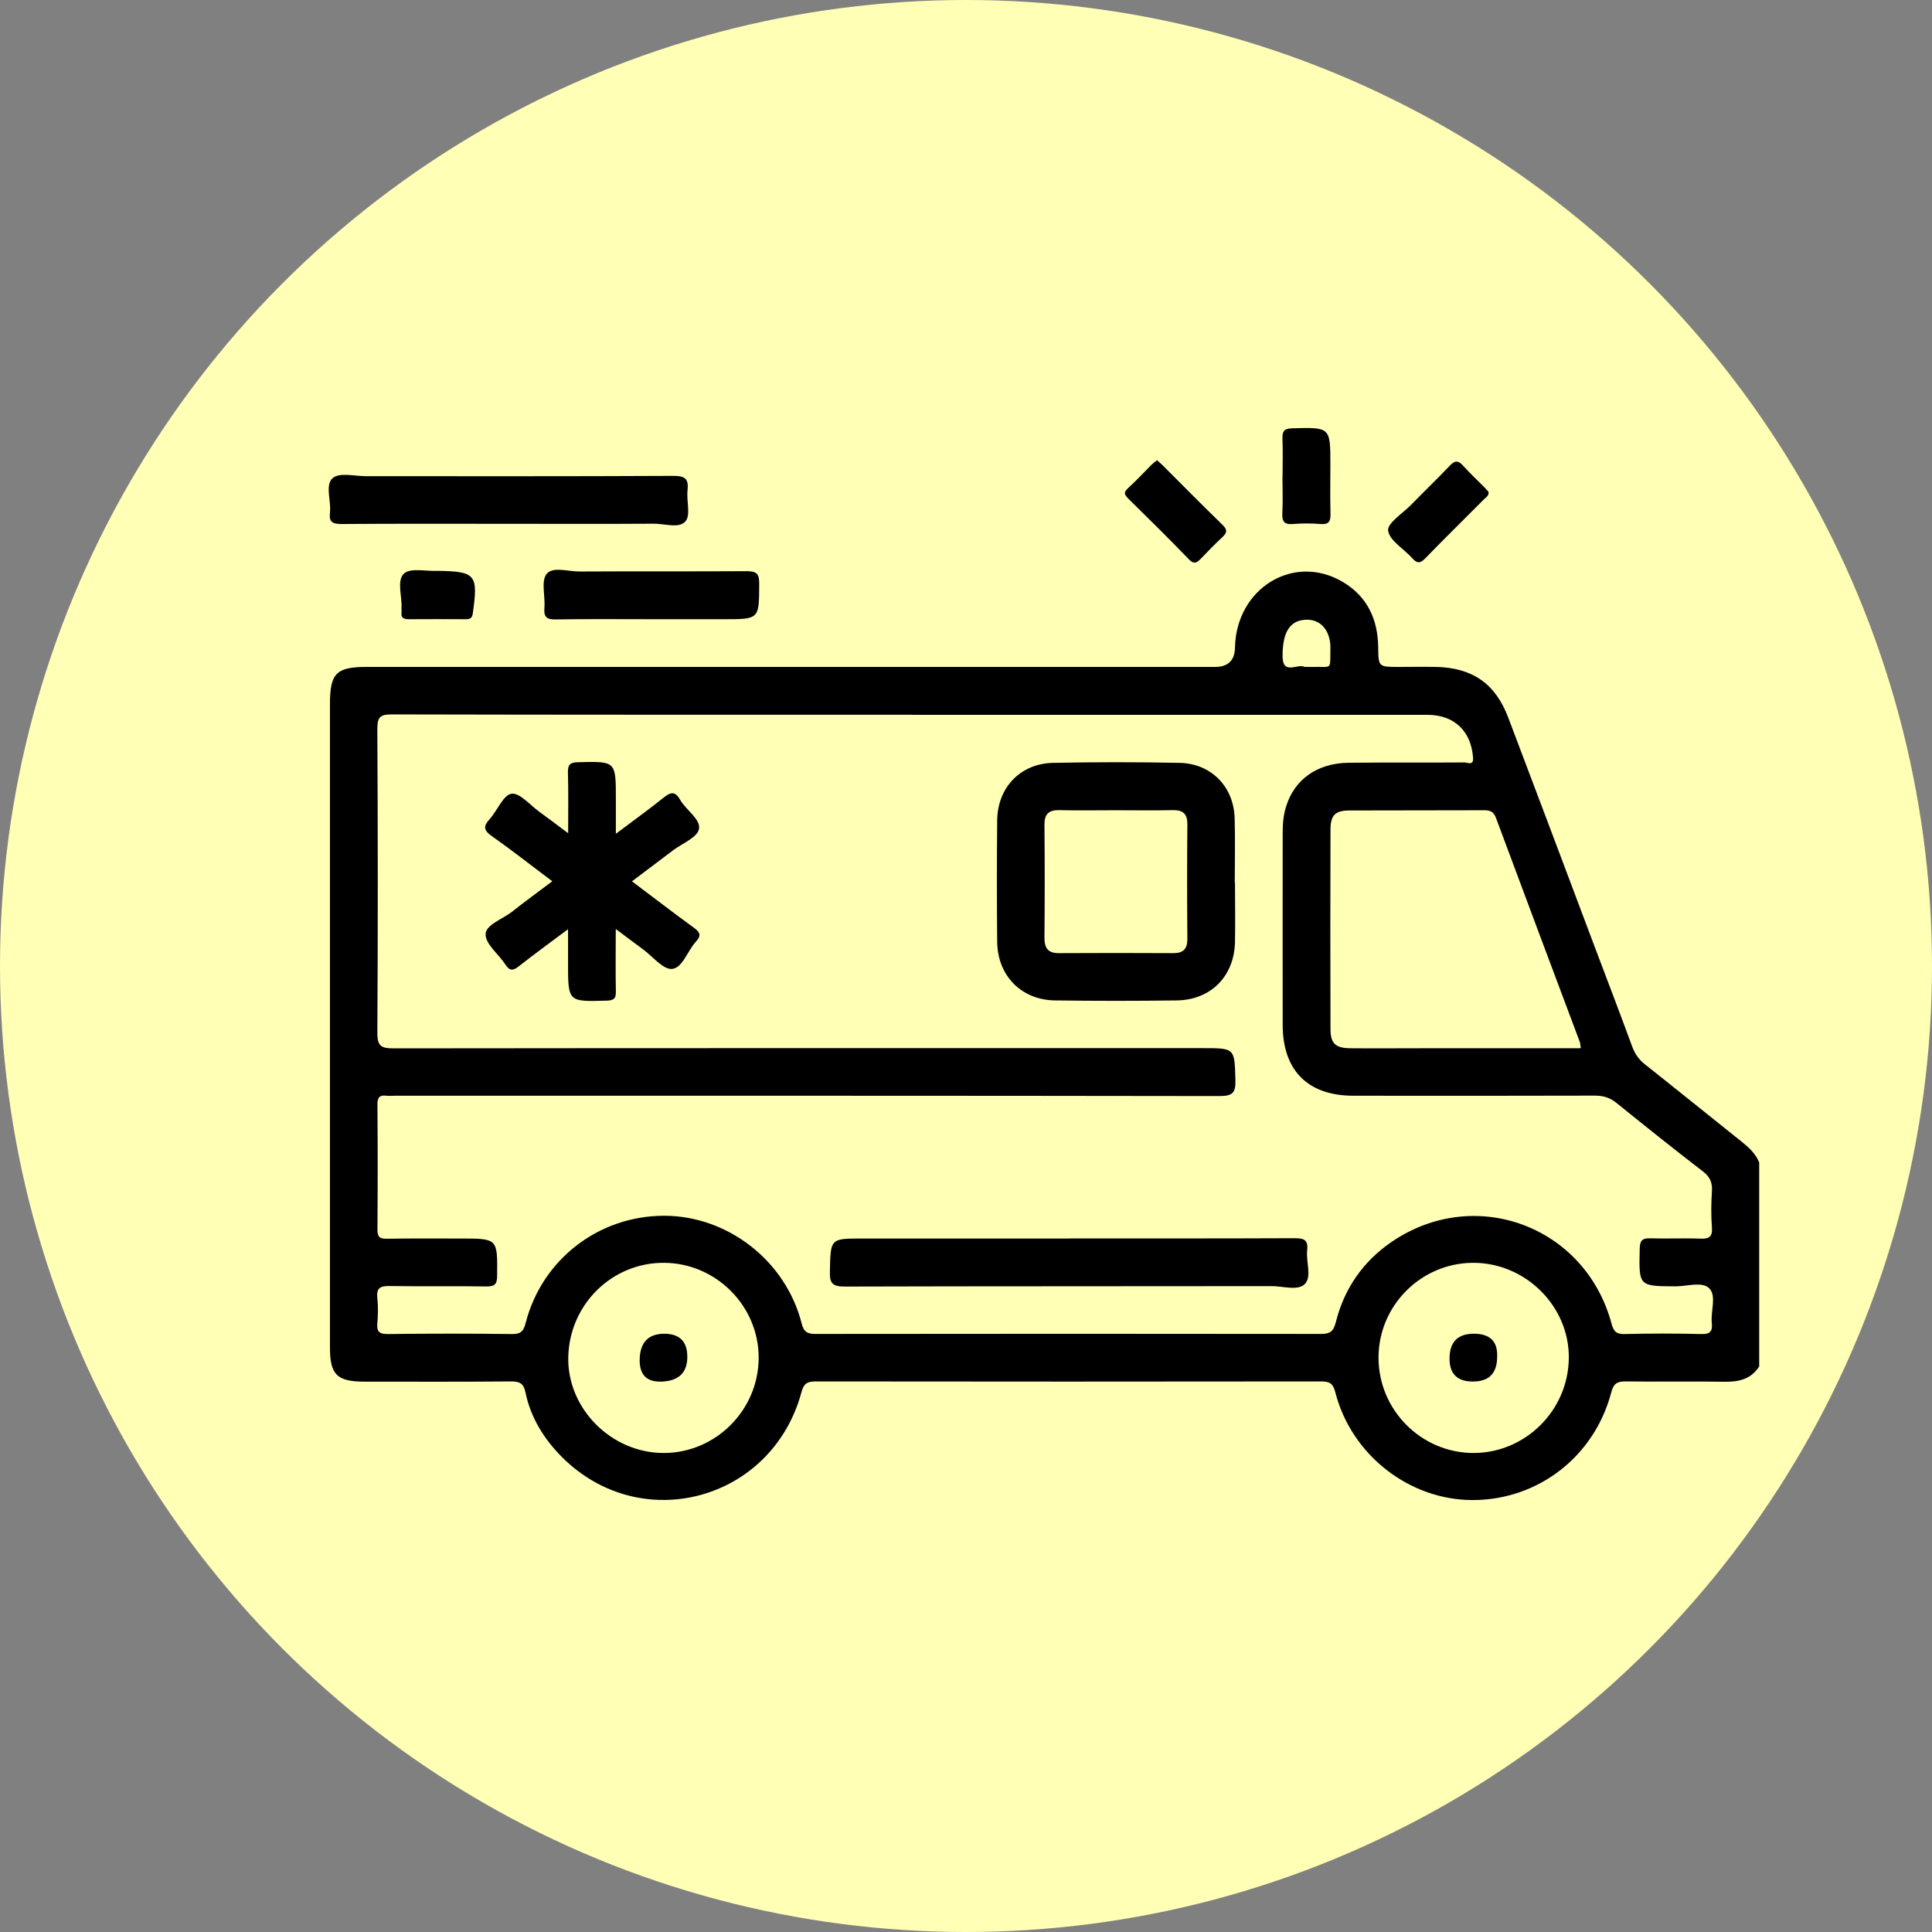 <?xml version="1.0" encoding="UTF-8"?> <svg xmlns="http://www.w3.org/2000/svg" id="_Слой_2" data-name="Слой 2" viewBox="0 0 179 179"><rect x="0" y="0" width="179" height="179" fill="#808080" stroke="none"/><defs><style> .cls-1 { fill: #ffffb5; } .cls-1, .cls-2 { stroke-width: 0px; } </style></defs><g id="_Слой_1-2" data-name="Слой 1"><g><circle class="cls-1" cx="89.5" cy="89.5" r="89.5"></circle><g><path class="cls-2" d="m163,126.59c-.76,1.19-1.89,1.45-3.21,1.43-3.06-.05-6.12.01-9.18-.03-.79-.01-1.12.22-1.32.99-1.56,5.96-6.77,10-12.85,10-5.88,0-11.25-4.19-12.73-10.01-.21-.83-.57-.98-1.32-.98-15.6.02-31.2.02-46.8,0-.76,0-1.11.16-1.33.98-2.71,10.08-14.88,13.37-22.21,6.01-1.66-1.67-2.89-3.65-3.37-5.99-.16-.79-.52-1.01-1.31-1-4.52.04-9.05.02-13.58.02-2.58,0-3.22-.64-3.22-3.19,0-19.87,0-39.73,0-59.6,0-2.83.59-3.43,3.39-3.43,26.2,0,52.4,0,78.61,0q1.82,0,1.85-1.79c.12-5.53,5.47-8.78,10.01-6.07,2.27,1.36,3.23,3.46,3.26,6.06.02,1.8.04,1.8,1.88,1.8,1.16,0,2.33-.02,3.49,0,3.37.08,5.49,1.55,6.68,4.7,2.68,7.06,5.34,14.14,8,21.21,1.17,3.09,2.35,6.18,3.49,9.28.25.67.61,1.19,1.17,1.63,3.01,2.38,5.98,4.79,8.98,7.18.67.54,1.28,1.1,1.61,1.91v18.88Zm-78.46-60.37c-16.08,0-32.16.01-48.23-.03-1.05,0-1.35.21-1.35,1.32.05,9.4.06,18.79,0,28.19,0,1.22.36,1.43,1.48,1.43,25-.03,50-.02,75-.02,2.99,0,2.94,0,3.02,2.96.03,1.13-.22,1.48-1.44,1.48-25.47-.04-50.95-.03-76.43-.03-.26,0-.52.03-.77,0-.7-.1-.86.21-.85.87.03,3.84.03,7.67,0,11.51,0,.68.18.88.86.87,2.28-.04,4.57-.02,6.85-.02,3.44,0,3.41,0,3.38,3.42,0,.79-.2,1.03-1.01,1.02-2.97-.05-5.95.01-8.92-.04-.86-.01-1.28.14-1.17,1.11.08.77.07,1.55,0,2.32-.07.77.15,1.03.98,1.02,3.84-.05,7.67-.05,11.51,0,.85.01,1.07-.32,1.26-1.06,1.52-5.86,6.76-9.89,12.8-9.9,5.9-.01,11.29,4.17,12.76,9.97.2.81.55.98,1.31.98,15.6-.02,31.21-.02,46.81,0,.84,0,1.16-.24,1.37-1.08.78-3.12,2.53-5.65,5.19-7.46,7.73-5.26,17.94-1.44,20.36,7.59.18.69.43.98,1.2.96,2.37-.06,4.74-.06,7.11,0,.82.02,1.06-.24.98-1.02-.12-1.1.46-2.52-.24-3.22-.65-.65-2.05-.18-3.12-.18-3.43-.02-3.4,0-3.32-3.49.02-.72.2-.98.95-.96,1.55.05,3.1-.03,4.65.03.8.03,1.16-.14,1.09-1.04-.09-1.11-.07-2.24,0-3.36.05-.81-.19-1.34-.85-1.84-2.7-2.08-5.36-4.2-8-6.34-.61-.49-1.22-.67-1.99-.67-7.46.02-14.91.02-22.37.01-4.22,0-6.55-2.33-6.56-6.55-.01-5.95,0-11.9,0-17.84,0-.82.07-1.64.32-2.42.78-2.51,2.89-4.01,5.8-4.04,3.58-.04,7.16,0,10.73-.03.27,0,.84.33.79-.42-.17-2.49-1.75-3.99-4.23-3.99-15.91,0-31.81,0-47.72,0Zm61.92,30.89c-.04-.25-.04-.42-.09-.57-2.59-6.91-5.19-13.82-7.76-20.74-.22-.61-.56-.74-1.14-.73-4.14.02-8.27,0-12.41.02-1.34,0-1.79.42-1.79,1.78-.02,6.16-.02,12.32,0,18.48,0,1.33.48,1.76,1.82,1.77,2.24.02,4.48,0,6.72,0,4.86,0,9.72,0,14.64,0Zm-18.74,28.71c.02,4.84,3.97,8.79,8.79,8.8,4.81,0,8.78-3.93,8.84-8.77.07-4.81-4.01-8.87-8.88-8.85-4.83.02-8.77,3.99-8.75,8.82Zm-66.19-8.82c-4.82-.03-8.76,3.84-8.88,8.72-.11,4.78,3.99,8.9,8.84,8.9,4.82,0,8.78-3.97,8.8-8.8.02-4.81-3.94-8.79-8.76-8.82Zm59.59-55.21c.17,0,.34,0,.51,0,1.82-.05,1.6.36,1.63-1.63,0-.13,0-.26,0-.39-.1-1.5-1.01-2.43-2.31-2.35-1.47.08-2.12,1.19-2.12,3.36,0,1.81,1.35.69,2.03,1,.07.03.17,0,.26,0Z"></path><path class="cls-2" d="m47,48.53c-5.13,0-10.26-.02-15.38.02-.85,0-1.15-.22-1.05-1.06.13-1.1-.48-2.56.26-3.2.63-.54,2.05-.17,3.12-.17,9.48,0,18.96.02,28.44-.03,1.09,0,1.43.28,1.31,1.34-.11.97.31,2.29-.19,2.87-.59.69-1.93.21-2.94.22-4.52.03-9.05.01-13.57.01Z"></path><path class="cls-2" d="m60.4,57.37c-2.97,0-5.94-.03-8.91.02-.87.02-1.12-.25-1.05-1.08.09-1.07-.33-2.45.2-3.13.57-.72,2.01-.22,3.07-.23,5.16-.03,10.33,0,15.49-.03.92,0,1.15.27,1.14,1.16-.01,3.29.02,3.29-3.24,3.29-2.24,0-4.47,0-6.71,0Z"></path><path class="cls-2" d="m107.2,42.64c.19.17.35.31.5.45,1.85,1.85,3.69,3.72,5.57,5.54.47.46.42.72-.01,1.13-.69.64-1.35,1.32-2,2-.38.39-.64.55-1.12.05-1.82-1.89-3.68-3.72-5.55-5.56-.34-.34-.57-.58-.09-1.01.76-.69,1.46-1.45,2.19-2.18.15-.15.32-.27.51-.42Z"></path><path class="cls-2" d="m118.83,44.14c0-1.16.04-2.33-.01-3.49-.03-.7.16-.95.92-.97,3.52-.09,3.52-.11,3.52,3.38,0,1.51-.03,3.01.01,4.52.02.69-.12,1.03-.91.97-.86-.07-1.73-.07-2.58,0-.86.07-1.01-.3-.97-1.05.06-1.12.01-2.24.01-3.36Z"></path><path class="cls-2" d="m137.92,45.58c.02.38-.25.5-.42.67-1.81,1.83-3.66,3.63-5.45,5.48-.49.51-.78.47-1.22-.03-.77-.86-2.09-1.61-2.22-2.54-.09-.68,1.34-1.59,2.11-2.37,1.2-1.23,2.44-2.42,3.62-3.66.45-.48.76-.48,1.2,0,.63.7,1.32,1.34,1.99,2.02.15.15.28.31.39.43Z"></path><path class="cls-2" d="m40.53,52.89c3.55.05,3.78.34,3.28,3.91-.06.45-.22.57-.64.57-1.76-.01-3.52-.01-5.28,0-.47,0-.75-.1-.69-.63.01-.13,0-.26,0-.39.07-1.1-.47-2.56.23-3.21.59-.55,2.03-.2,3.09-.25Z"></path><path class="cls-2" d="m114.42,81.75c0,1.85.04,3.71,0,5.56-.08,3.16-2.25,5.34-5.41,5.38-3.75.05-7.5.05-11.25,0-3.13-.04-5.34-2.29-5.37-5.43-.04-3.75-.04-7.5,0-11.25.03-3.04,2.14-5.26,5.16-5.33,3.92-.08,7.84-.08,11.76,0,2.92.07,4.99,2.21,5.08,5.11.06,1.98.01,3.96.01,5.95,0,0,0,0,.01,0Zm-10.97-6.68c-1.77,0-3.53.03-5.3-.01-.99-.02-1.39.36-1.38,1.37.03,3.49.03,6.97,0,10.46,0,.97.34,1.43,1.35,1.42,3.53-.02,7.06-.02,10.59,0,.94,0,1.3-.4,1.3-1.33-.03-3.53-.03-7.06,0-10.59.01-1.04-.44-1.35-1.4-1.33-1.72.04-3.44.01-5.17.01Z"></path><path class="cls-2" d="m58.56,81.66c1.98,1.49,3.85,2.93,5.75,4.31.59.43.66.74.16,1.28-.78.85-1.23,2.43-2.2,2.52-.83.08-1.79-1.15-2.69-1.81-.78-.57-1.55-1.16-2.53-1.89,0,2.11-.03,3.94.01,5.77.02.67-.18.85-.86.87-3.57.1-3.57.13-3.57-3.46,0-.97,0-1.95,0-3.16-1.66,1.24-3.14,2.32-4.58,3.45-.52.41-.84.42-1.22-.17-.63-.97-1.86-1.89-1.84-2.82.01-.87,1.58-1.39,2.45-2.08,1.18-.93,2.4-1.82,3.73-2.82-1.91-1.43-3.72-2.86-5.61-4.19-.77-.54-.79-.91-.19-1.57.71-.79,1.25-2.23,2.02-2.35.76-.11,1.73,1.06,2.59,1.68.82.59,1.63,1.21,2.66,1.98,0-2.06.03-3.85-.02-5.63-.02-.74.22-.94.95-.95,3.49-.09,3.49-.11,3.49,3.41v3.22c1.62-1.22,3.04-2.24,4.4-3.33.66-.53,1.08-.66,1.56.19.55.96,1.91,1.79,1.74,2.69-.14.79-1.55,1.34-2.41,1.99-1.23.93-2.46,1.86-3.79,2.86Z"></path><path class="cls-2" d="m99.13,114.74c6.94,0,13.87.01,20.81-.02.86,0,1.28.14,1.17,1.11-.12,1.06.44,2.44-.2,3.12-.65.68-2.04.2-3.1.21-13.18.02-26.36,0-39.54.04-1.19,0-1.41-.34-1.38-1.43.07-3.02.02-3.02,3-3.02h19.25Z"></path><path class="cls-2" d="m136.46,128q-2.16,0-2.16-2.12,0-2.31,2.25-2.31t2.16,2.13q0,2.3-2.25,2.3Z"></path><path class="cls-2" d="m61.53,123.57q2.15,0,2.15,2.14t-2.25,2.29-2.16-2.13,2.26-2.3Z"></path></g></g></g></svg> 